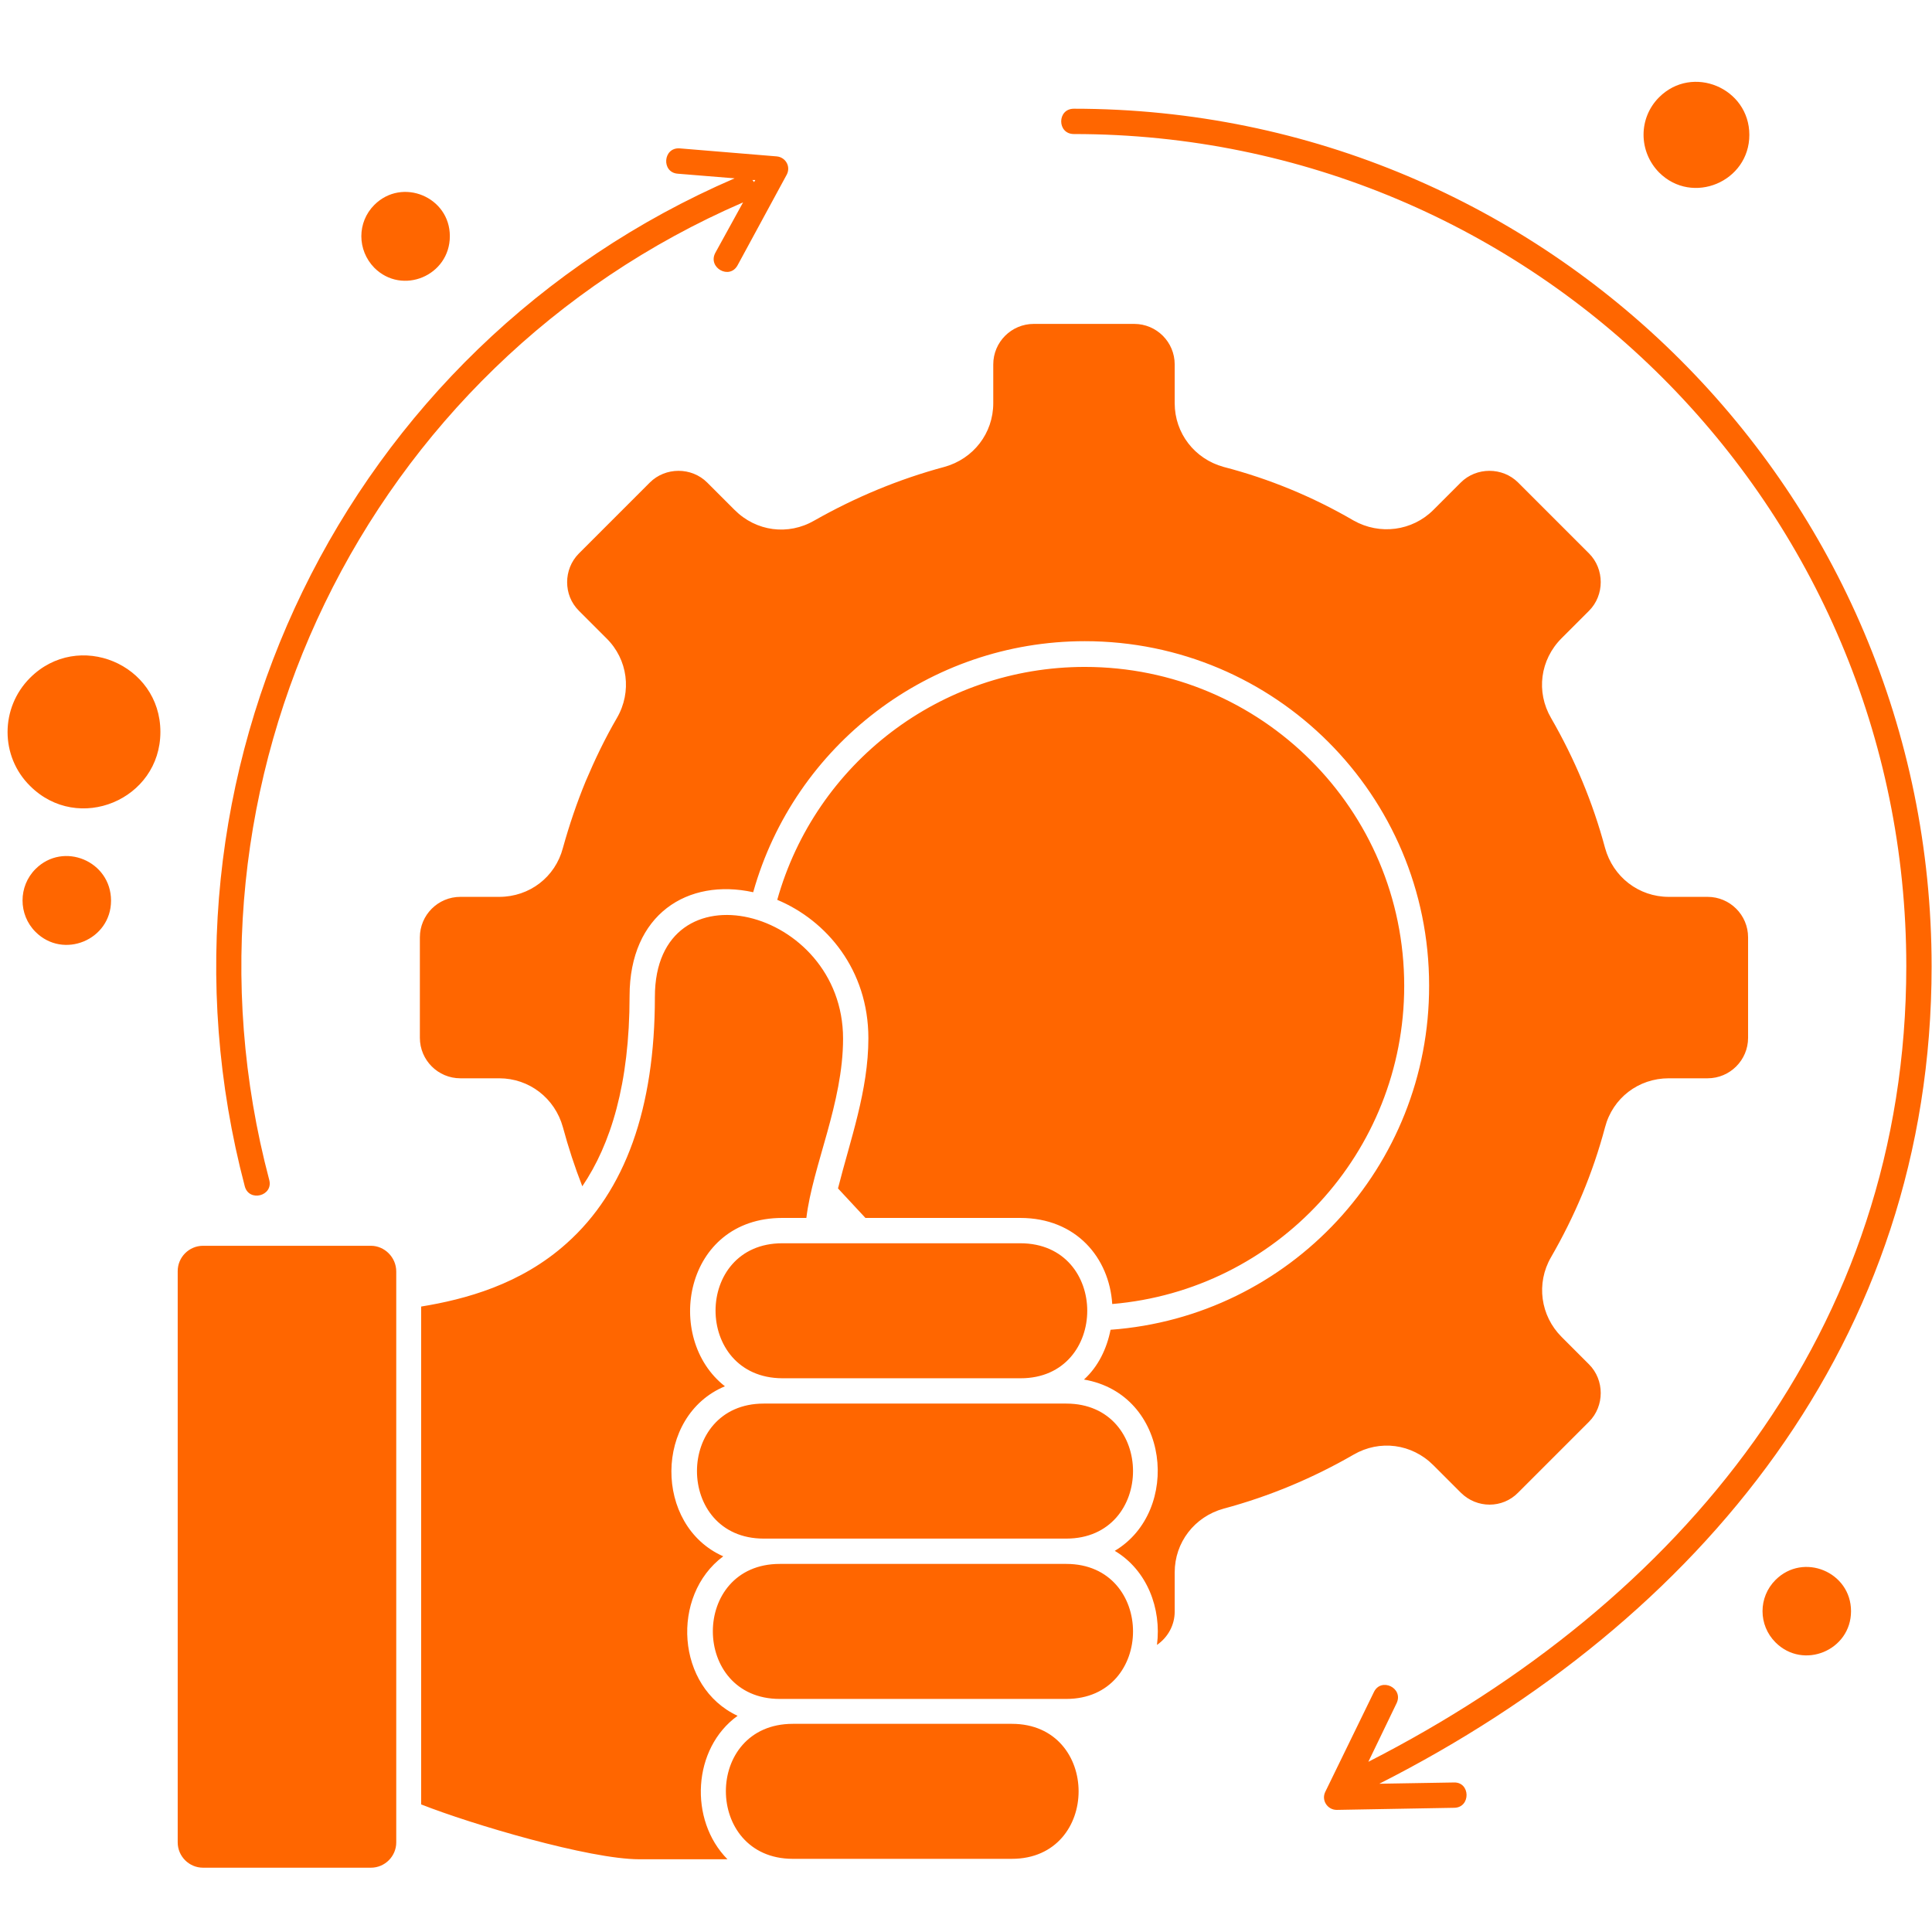 <svg xmlns="http://www.w3.org/2000/svg" xmlns:xlink="http://www.w3.org/1999/xlink" width="512" zoomAndPan="magnify" viewBox="0 0 384 384" height="512" preserveAspectRatio="xMidYMid meet"><defs><clipPath id="5130aedc85"><path d="M 1 16 L 384 16 L 384 371.219 L 1 371.219 Z M 1 16 " clip-rule="nonzero"></path></clipPath></defs><g clip-path="url(#5130aedc85)"><path fill="#ff6600" d="M 288.996 354.281 C 292.266 354.195 292.348 359.227 289.078 359.312 L 265.68 359.73 C 263.836 359.73 262.578 357.801 263.418 356.125 L 273.062 336.336 C 274.488 333.316 279.016 335.496 277.59 338.516 L 271.969 350.172 C 334.027 318.473 378.891 264.383 378.891 192.012 C 378.891 100.688 304.844 26.641 213.438 26.641 C 210.082 26.641 210.082 21.609 213.438 21.609 C 307.609 21.609 383.922 97.922 383.922 192.098 C 383.922 266.395 337.969 322.16 274.152 354.531 Z M 149.535 35.781 C 149.621 35.867 149.789 36.031 149.871 36.199 L 150.121 35.781 Z M 53.516 234.527 C 54.355 237.715 49.492 238.973 48.652 235.785 C 27.102 154.023 68.445 68.906 146.012 35.445 L 134.691 34.523 C 131.422 34.273 131.758 29.242 135.113 29.492 L 154.398 31.086 C 156.16 31.254 157.336 33.184 156.246 34.941 L 146.602 52.723 C 145.008 55.656 140.648 53.223 142.156 50.289 L 147.691 40.227 C 72.551 72.762 32.551 155.367 53.516 234.527 Z M 73.727 247.609 L 40.352 247.609 C 37.582 247.609 35.32 249.875 35.32 252.641 L 35.32 366.188 C 35.32 368.957 37.582 371.219 40.352 371.219 L 73.727 371.219 C 76.492 371.219 78.758 368.957 78.758 366.188 L 78.758 252.727 C 78.758 249.875 76.41 247.609 73.727 247.609 Z M 177.293 369.457 L 201.109 369.457 C 218.805 369.457 218.805 342.625 201.109 342.625 L 157.586 342.625 C 139.809 342.625 139.891 369.375 157.504 369.457 Z M 154.988 310.84 C 137.207 310.84 137.293 337.676 154.988 337.676 L 211.926 337.676 C 229.621 337.676 229.621 310.84 211.926 310.84 Z M 202.785 247.109 L 155.488 247.109 C 137.797 247.109 137.797 273.859 155.488 273.941 L 202.871 273.941 C 220.48 273.941 220.566 247.109 202.785 247.109 Z M 202.871 278.973 L 151.801 278.973 C 134.105 278.973 134.105 305.809 151.801 305.809 C 171.844 305.809 191.887 305.809 211.926 305.809 C 229.621 305.809 229.621 278.973 211.926 278.973 Z M 220.734 264.301 C 219.977 268.074 218.301 271.594 215.449 274.195 C 232.559 277.129 234.82 300.359 221.57 308.242 C 228.027 312.098 230.879 319.73 229.957 326.941 C 232.137 325.434 233.48 323 233.48 320.316 L 233.48 312.52 C 233.48 306.562 237.422 301.449 243.207 299.855 C 252.266 297.422 260.902 293.816 269.035 289.121 C 274.234 286.102 280.609 286.941 284.887 291.219 L 290.336 296.668 C 293.523 299.855 298.637 299.855 301.742 296.668 L 315.828 282.582 C 318.934 279.477 318.934 274.277 315.828 271.176 L 310.379 265.723 C 306.184 261.531 305.262 255.074 308.281 249.875 C 312.977 241.742 316.586 233.188 319.016 224.047 C 320.527 218.262 325.641 214.32 331.68 214.32 L 339.395 214.32 C 343.84 214.32 347.445 210.711 347.445 206.27 L 347.445 186.309 C 347.445 181.863 343.84 178.258 339.395 178.258 L 331.68 178.258 C 325.727 178.258 320.609 174.316 319.016 168.531 C 316.586 159.473 312.977 150.836 308.281 142.703 C 305.262 137.504 306.102 131.129 310.379 126.852 L 315.828 121.402 C 318.934 118.301 318.934 113.102 315.828 109.996 L 301.742 95.91 C 298.637 92.805 293.438 92.805 290.336 95.91 L 284.887 101.359 C 280.691 105.551 274.234 106.391 269.035 103.457 C 260.984 98.762 252.266 95.152 243.207 92.805 C 237.422 91.211 233.48 86.098 233.48 80.145 L 233.48 72.43 C 233.48 67.984 229.875 64.379 225.43 64.379 L 205.469 64.379 C 201.027 64.379 197.418 67.984 197.418 72.43 L 197.418 80.145 C 197.418 86.098 193.477 91.211 187.691 92.805 C 178.637 95.238 169.996 98.844 161.863 103.457 C 156.664 106.477 150.289 105.637 146.012 101.359 L 140.562 95.91 C 137.461 92.805 132.262 92.805 129.156 95.91 L 115.07 109.996 C 113.477 111.59 112.723 113.688 112.723 115.699 C 112.723 117.797 113.477 119.809 115.07 121.402 L 120.52 126.852 C 124.797 131.047 125.637 137.504 122.617 142.703 C 120.27 146.727 118.258 150.922 116.41 155.281 C 114.648 159.559 113.141 164.004 111.883 168.531 C 110.375 174.316 105.258 178.258 99.219 178.258 L 91.504 178.258 C 87.059 178.258 83.453 181.863 83.453 186.309 L 83.453 206.27 C 83.453 210.711 87.059 214.32 91.504 214.32 L 99.219 214.32 C 105.176 214.32 110.289 218.262 111.883 224.047 C 112.973 228.07 114.23 231.93 115.738 235.785 C 121.359 227.484 125.133 215.492 125.133 197.965 C 125.133 181.695 136.707 174.484 149.703 177.336 C 157.922 148.07 184.758 127.441 215.617 127.441 C 253.438 127.441 284.047 158.047 284.047 195.871 C 284.129 231.93 256.371 261.699 220.734 264.301 Z M 172.012 242.074 L 202.785 242.074 C 213.941 242.074 220.48 250.043 221.066 259.184 C 253.688 256.418 279.098 229.078 279.098 195.953 C 279.098 160.898 250.672 132.555 215.617 132.555 C 186.938 132.555 162.113 151.676 154.484 178.848 C 164.297 182.953 172.598 192.766 172.598 206.352 C 172.598 216.75 168.992 226.562 166.559 236.207 Z M 155.488 242.074 L 160.27 242.074 C 161.527 231.676 167.566 219.266 167.566 206.438 C 167.566 180.273 130.164 171.215 130.164 198.133 C 130.164 220.273 124.293 236.711 112.637 247.109 C 103.496 255.324 92.426 258.262 83.707 259.688 L 83.707 358.641 C 93.684 362.582 117.164 369.543 127.062 369.543 L 144.59 369.543 C 136.871 361.742 137.629 347.488 146.602 341.031 C 134.355 335.328 133.266 317.129 143.75 309.332 C 129.914 303.211 129.996 281.406 144.086 275.535 C 131.84 265.977 135.949 242.074 155.488 242.074 Z M 5.969 134.734 C 15.527 125.176 31.879 131.969 31.879 145.469 C 31.879 158.973 15.527 165.766 5.969 156.203 C 0.016 150.332 0.016 140.691 5.969 134.734 Z M 74.398 40.73 C 79.934 35.195 89.41 39.137 89.41 46.934 C 89.41 54.816 79.934 58.758 74.398 53.223 C 70.961 49.703 70.961 44.168 74.398 40.73 Z M 7.059 172.723 C 12.594 167.191 22.07 171.133 22.07 179.012 C 22.07 186.812 12.594 190.754 7.059 185.219 C 3.621 181.781 3.621 176.164 7.059 172.723 Z M 352.895 314.027 C 358.43 308.492 367.906 312.434 367.906 320.234 C 367.906 328.031 358.43 331.973 352.895 326.438 C 349.457 323 349.457 317.465 352.895 314.027 Z M 329.75 19.344 C 336.375 12.719 347.695 17.5 347.695 26.809 C 347.695 36.117 336.375 40.898 329.75 34.273 C 325.641 30.078 325.641 23.453 329.75 19.344 Z M 329.75 19.344 " fill-opacity="1" fill-rule="nonzero"></path></g></svg>